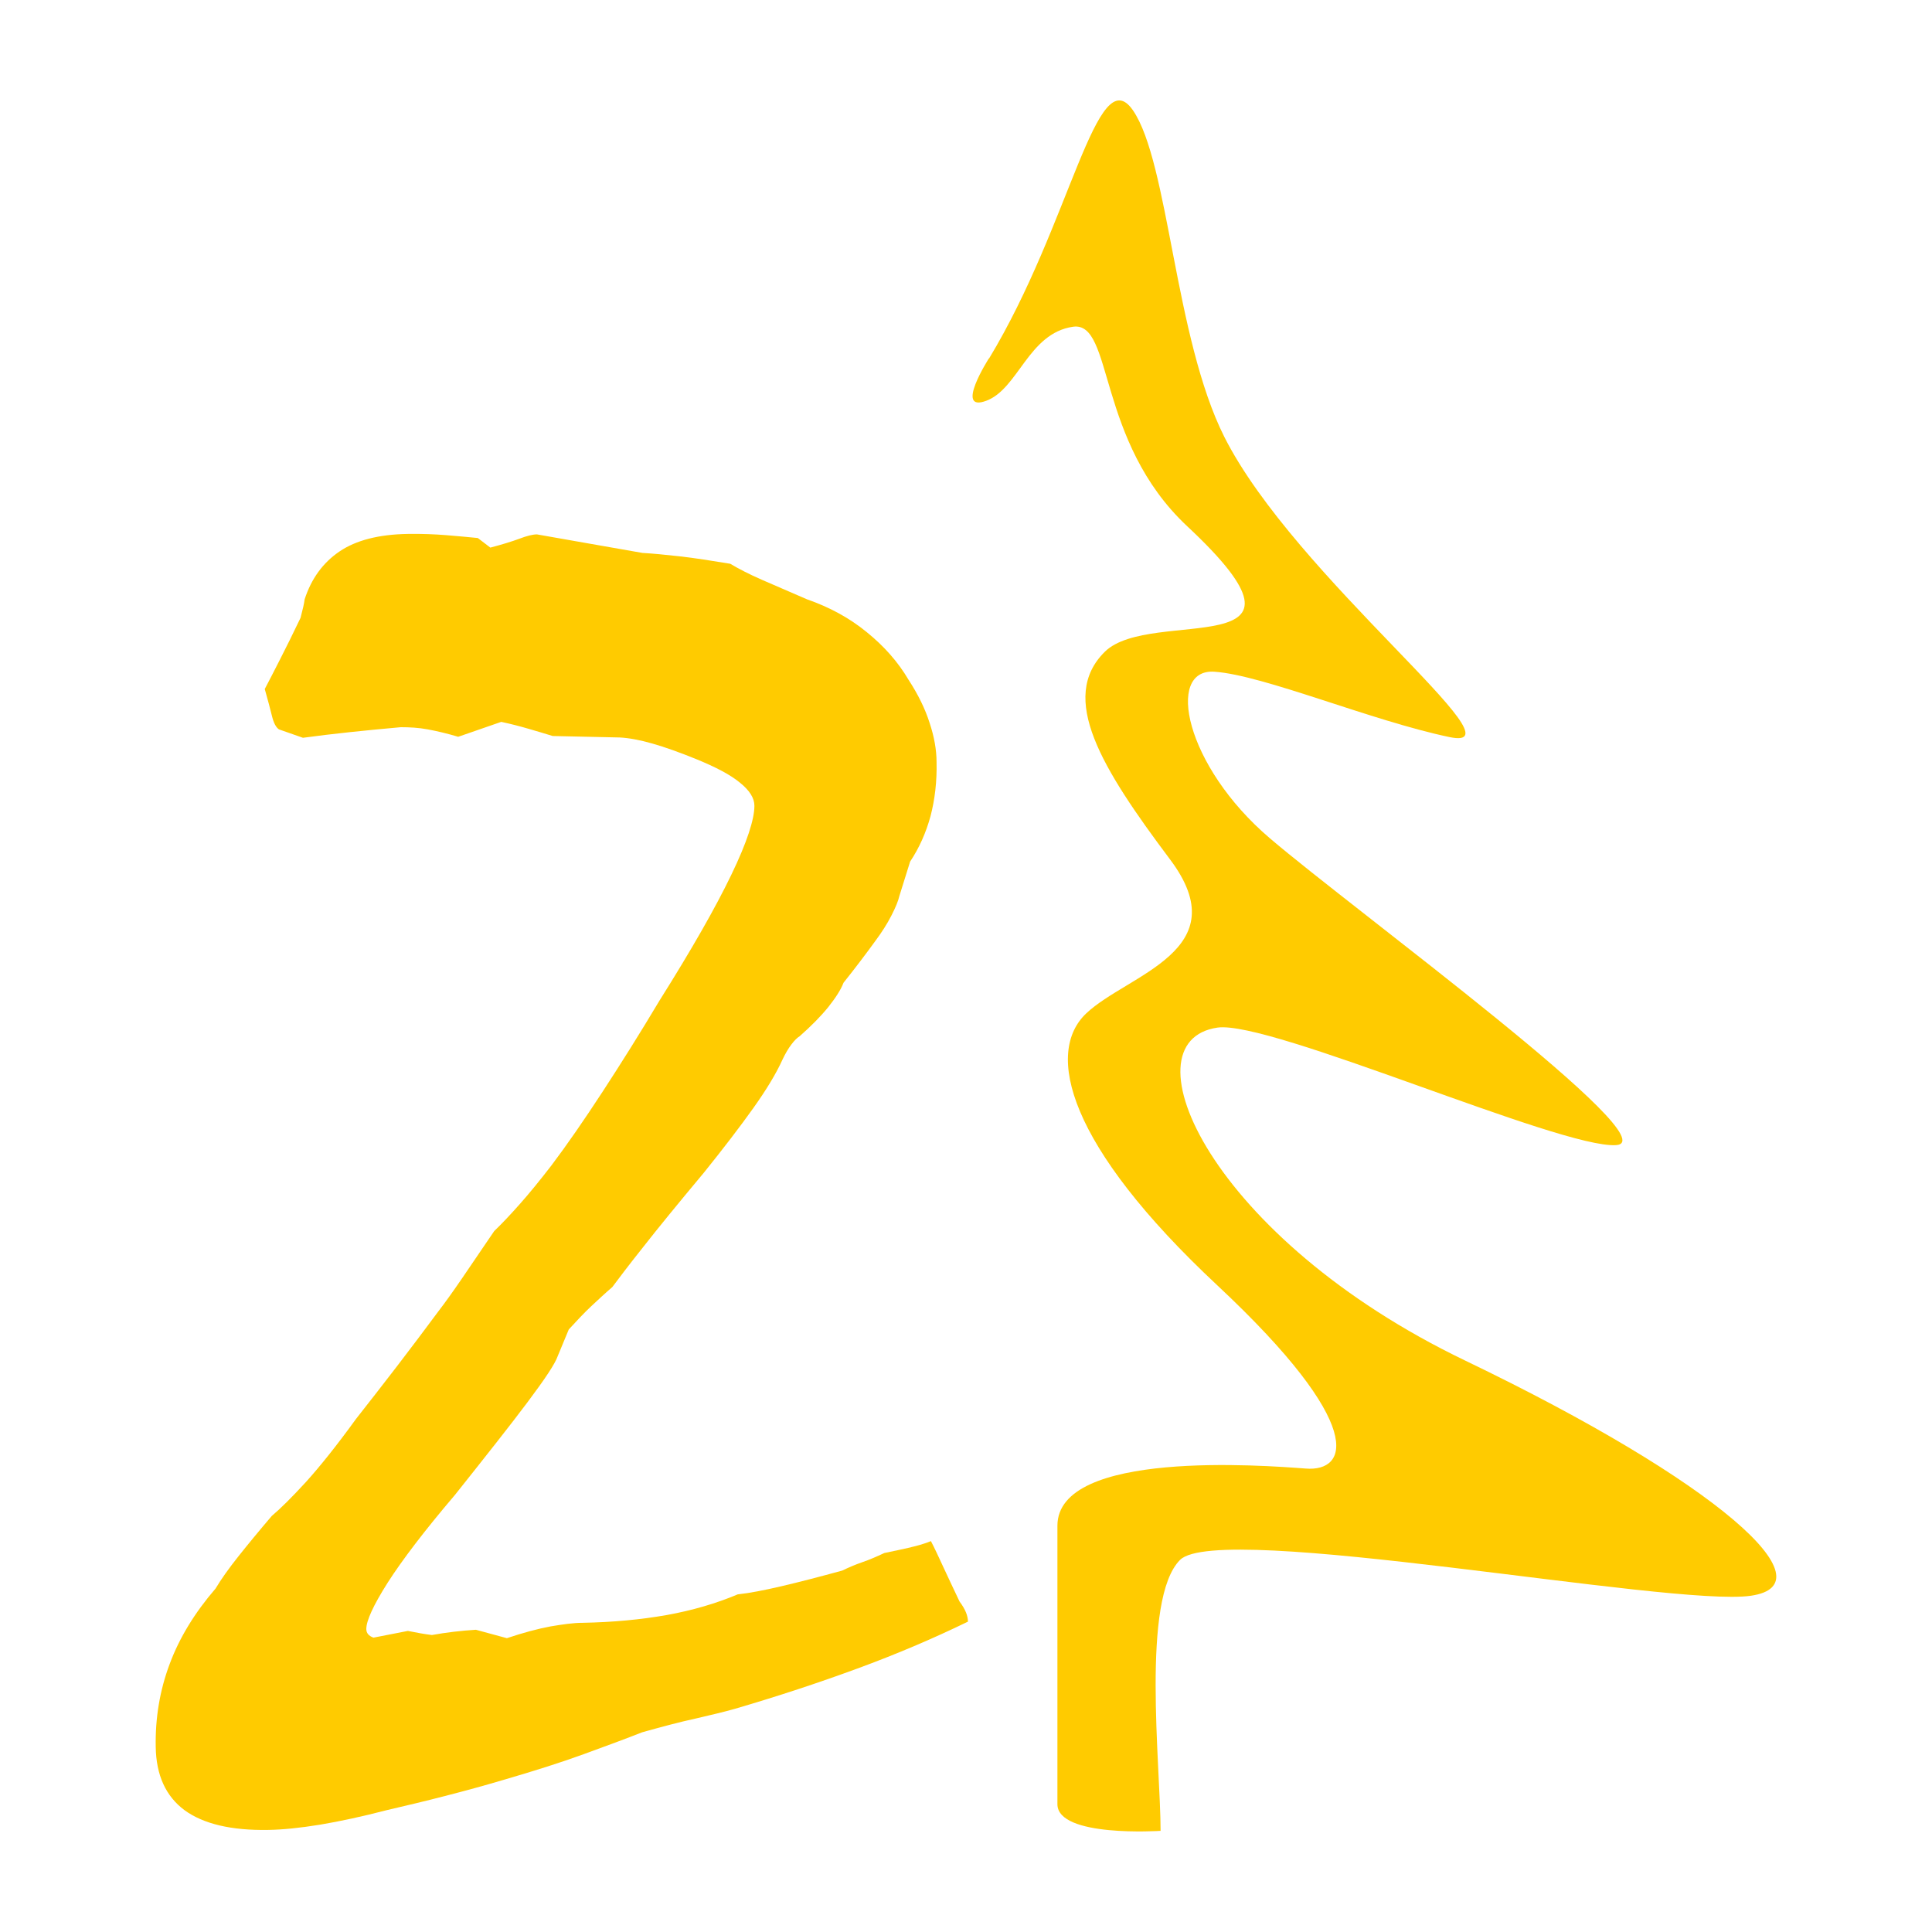 <?xml version="1.0" encoding="UTF-8"?>
<svg id="Ebene_1" data-name="Ebene 1" xmlns="http://www.w3.org/2000/svg" viewBox="0 0 250 250">
  <defs>
    <style>
      .cls-1 {
        fill: #ffcb00;
        stroke-width: 0px;
      }
    </style>
  </defs>
  <g id="Zeitwald">
    <path class="cls-1" d="M117.91,200.21c-1.09.25-2.27.5-3.48.75-1,.47-1.93.87-2.83,1.18s-1.77.68-2.61,1.09c-2.96.81-5.57,1.49-7.84,2.02s-4.17.9-5.69,1.06c-2.8,1.18-5.88,2.08-9.21,2.68-3.36.59-6.97.93-10.86,1-1.15,0-2.52.19-4.17.47-1.65.31-3.52.81-5.63,1.52l-4.01-1.09c-1.9.12-3.8.34-5.69.68-1-.12-2.02-.31-3.11-.53l-4.45.87c-.62-.22-.93-.59-.93-1.12,0-1.06.9-3.05,2.77-6,1.87-2.92,4.76-6.72,8.71-11.36,4.01-5.04,7.16-9.02,9.4-12.01,2.24-2.99,3.55-4.95,3.89-5.94l1.43-3.45c1.06-1.15,2.02-2.18,2.92-3.02s1.8-1.68,2.71-2.46c.75-1,2.05-2.74,3.98-5.16,1.9-2.43,4.54-5.66,7.9-9.68,2.55-3.17,4.67-5.94,6.38-8.34,1.71-2.4,2.96-4.48,3.76-6.25.37-.78.75-1.43,1.15-1.96.4-.53.78-.9,1.06-1.06,1.49-1.31,2.74-2.58,3.7-3.76.96-1.21,1.65-2.27,1.99-3.17,1.49-1.87,2.86-3.67,4.14-5.44.81-1.09,1.49-2.15,2.05-3.24.56-1.09.9-1.93,1.03-2.52l1.4-4.48c1.18-1.77,2.05-3.73,2.64-5.88.56-2.15.84-4.48.78-7,0-1.59-.31-3.3-.9-5.07-.56-1.77-1.46-3.64-2.74-5.6-1.34-2.27-3.11-4.29-5.38-6.13-2.24-1.84-4.82-3.24-7.75-4.26-2.24-.96-4.17-1.8-5.82-2.52-1.65-.72-3.02-1.43-4.11-2.08-2.46-.4-4.64-.75-6.53-.96s-3.52-.37-4.82-.44c-4.73-.84-9.3-1.62-13.66-2.4-.53,0-1.31.19-2.27.56-1,.37-2.24.75-3.76,1.15l-1.62-1.24c-1.21-.12-2.58-.25-4.08-.37s-3.14-.19-4.98-.16c-3.73.06-6.69.81-8.84,2.27-2.15,1.46-3.64,3.52-4.51,6.19-.06.53-.25,1.34-.53,2.4-.96,1.99-1.84,3.8-2.64,5.35-.81,1.59-1.46,2.86-1.99,3.86.4,1.43.72,2.61.93,3.48s.5,1.46.9,1.74l3.11,1.09c3.89-.53,8.09-.96,12.66-1.37,1.15,0,2.3.06,3.48.28s2.52.53,3.95.96l5.57-1.93c1.31.28,2.49.59,3.55.9s2.12.62,3.11.93l8.68.19c1.15.06,2.55.31,4.2.78s3.55,1.15,5.69,2.02c2.52,1.03,4.42,2.02,5.66,3.05,1.24,1,1.87,1.99,1.87,2.99,0,1.74-.96,4.73-2.99,8.93-2.02,4.2-5.1,9.61-9.27,16.24-2.58,4.32-5.07,8.28-7.4,11.85s-4.54,6.78-6.63,9.55c-1.49,1.93-2.86,3.61-4.08,4.98-1.24,1.4-2.33,2.55-3.3,3.48-1.56,2.3-2.96,4.36-4.17,6.13s-2.24,3.2-3.08,4.29c-1.71,2.3-3.48,4.67-5.32,7.06s-3.61,4.67-5.32,6.84c-2.52,3.48-4.7,6.19-6.5,8.18-1.8,1.96-3.27,3.42-4.39,4.36-1.65,1.93-3.08,3.67-4.32,5.23s-2.21,2.92-2.96,4.17c-2.68,3.11-4.67,6.35-5.94,9.77-1.28,3.42-1.87,7-1.8,10.73.06,3.67,1.31,6.38,3.73,8.18,2.43,1.77,6.04,2.64,10.86,2.55,1.84-.03,4.04-.25,6.69-.68,2.61-.44,5.48-1.06,8.59-1.87,2.52-.59,5.04-1.18,7.56-1.84,2.55-.65,5.07-1.34,7.56-2.08,3.95-1.15,7.4-2.24,10.39-3.33s5.51-2.02,7.56-2.83c2.58-.72,4.88-1.34,6.88-1.77,2.02-.47,3.73-.87,5.16-1.28,5.54-1.62,10.8-3.36,15.81-5.2,5.01-1.84,9.77-3.86,14.31-6.07,0-.37-.09-.78-.25-1.18-.16-.4-.44-.9-.84-1.43-.78-1.65-1.49-3.14-2.08-4.42s-1.12-2.43-1.62-3.39c-.75.31-1.68.59-2.8.84h0s.25-.06.25-.06Z"/>
    <path class="cls-1" d="M127.99,46.38c10.55-17.45,13.94-38.86,18.61-32.11,4.64,6.75,5.38,29.43,11.82,42.25,9.15,18.17,39.3,40.98,29.15,38.86-10.14-2.12-24.08-8.03-30.43-8.46s-3.8,12.2,7.19,21.56c10.98,9.37,51.96,39.3,44.77,39.7-7.19.44-44.74-16.18-51.55-15.21-12.26,1.77-.9,27.26,32.05,43.09,32.95,15.84,47.26,28.94,36.96,30.43-10.27,1.49-68.79-9.71-73.86-4.64-5.07,5.07-2.52,26.63-2.52,35.06,0,0-13.35.9-13.35-3.45v-36.03c0-9.86,26.66-7.81,32.14-7.4,5.48.44,8-5.51-11.42-23.68-19.45-18.17-22.34-30.15-16.99-35.22s19.73-8.12,10.83-19.94c-8.87-11.82-14.44-20.91-8.43-26.85,5.97-5.91,30.12,1.93,10.67-16.24-11.82-11.05-9.52-26.57-14.78-25.82-5.79.84-7.06,8.03-11.23,9.58-4.17,1.56.34-5.48.34-5.48h.03Z"/>
  </g>
</svg>